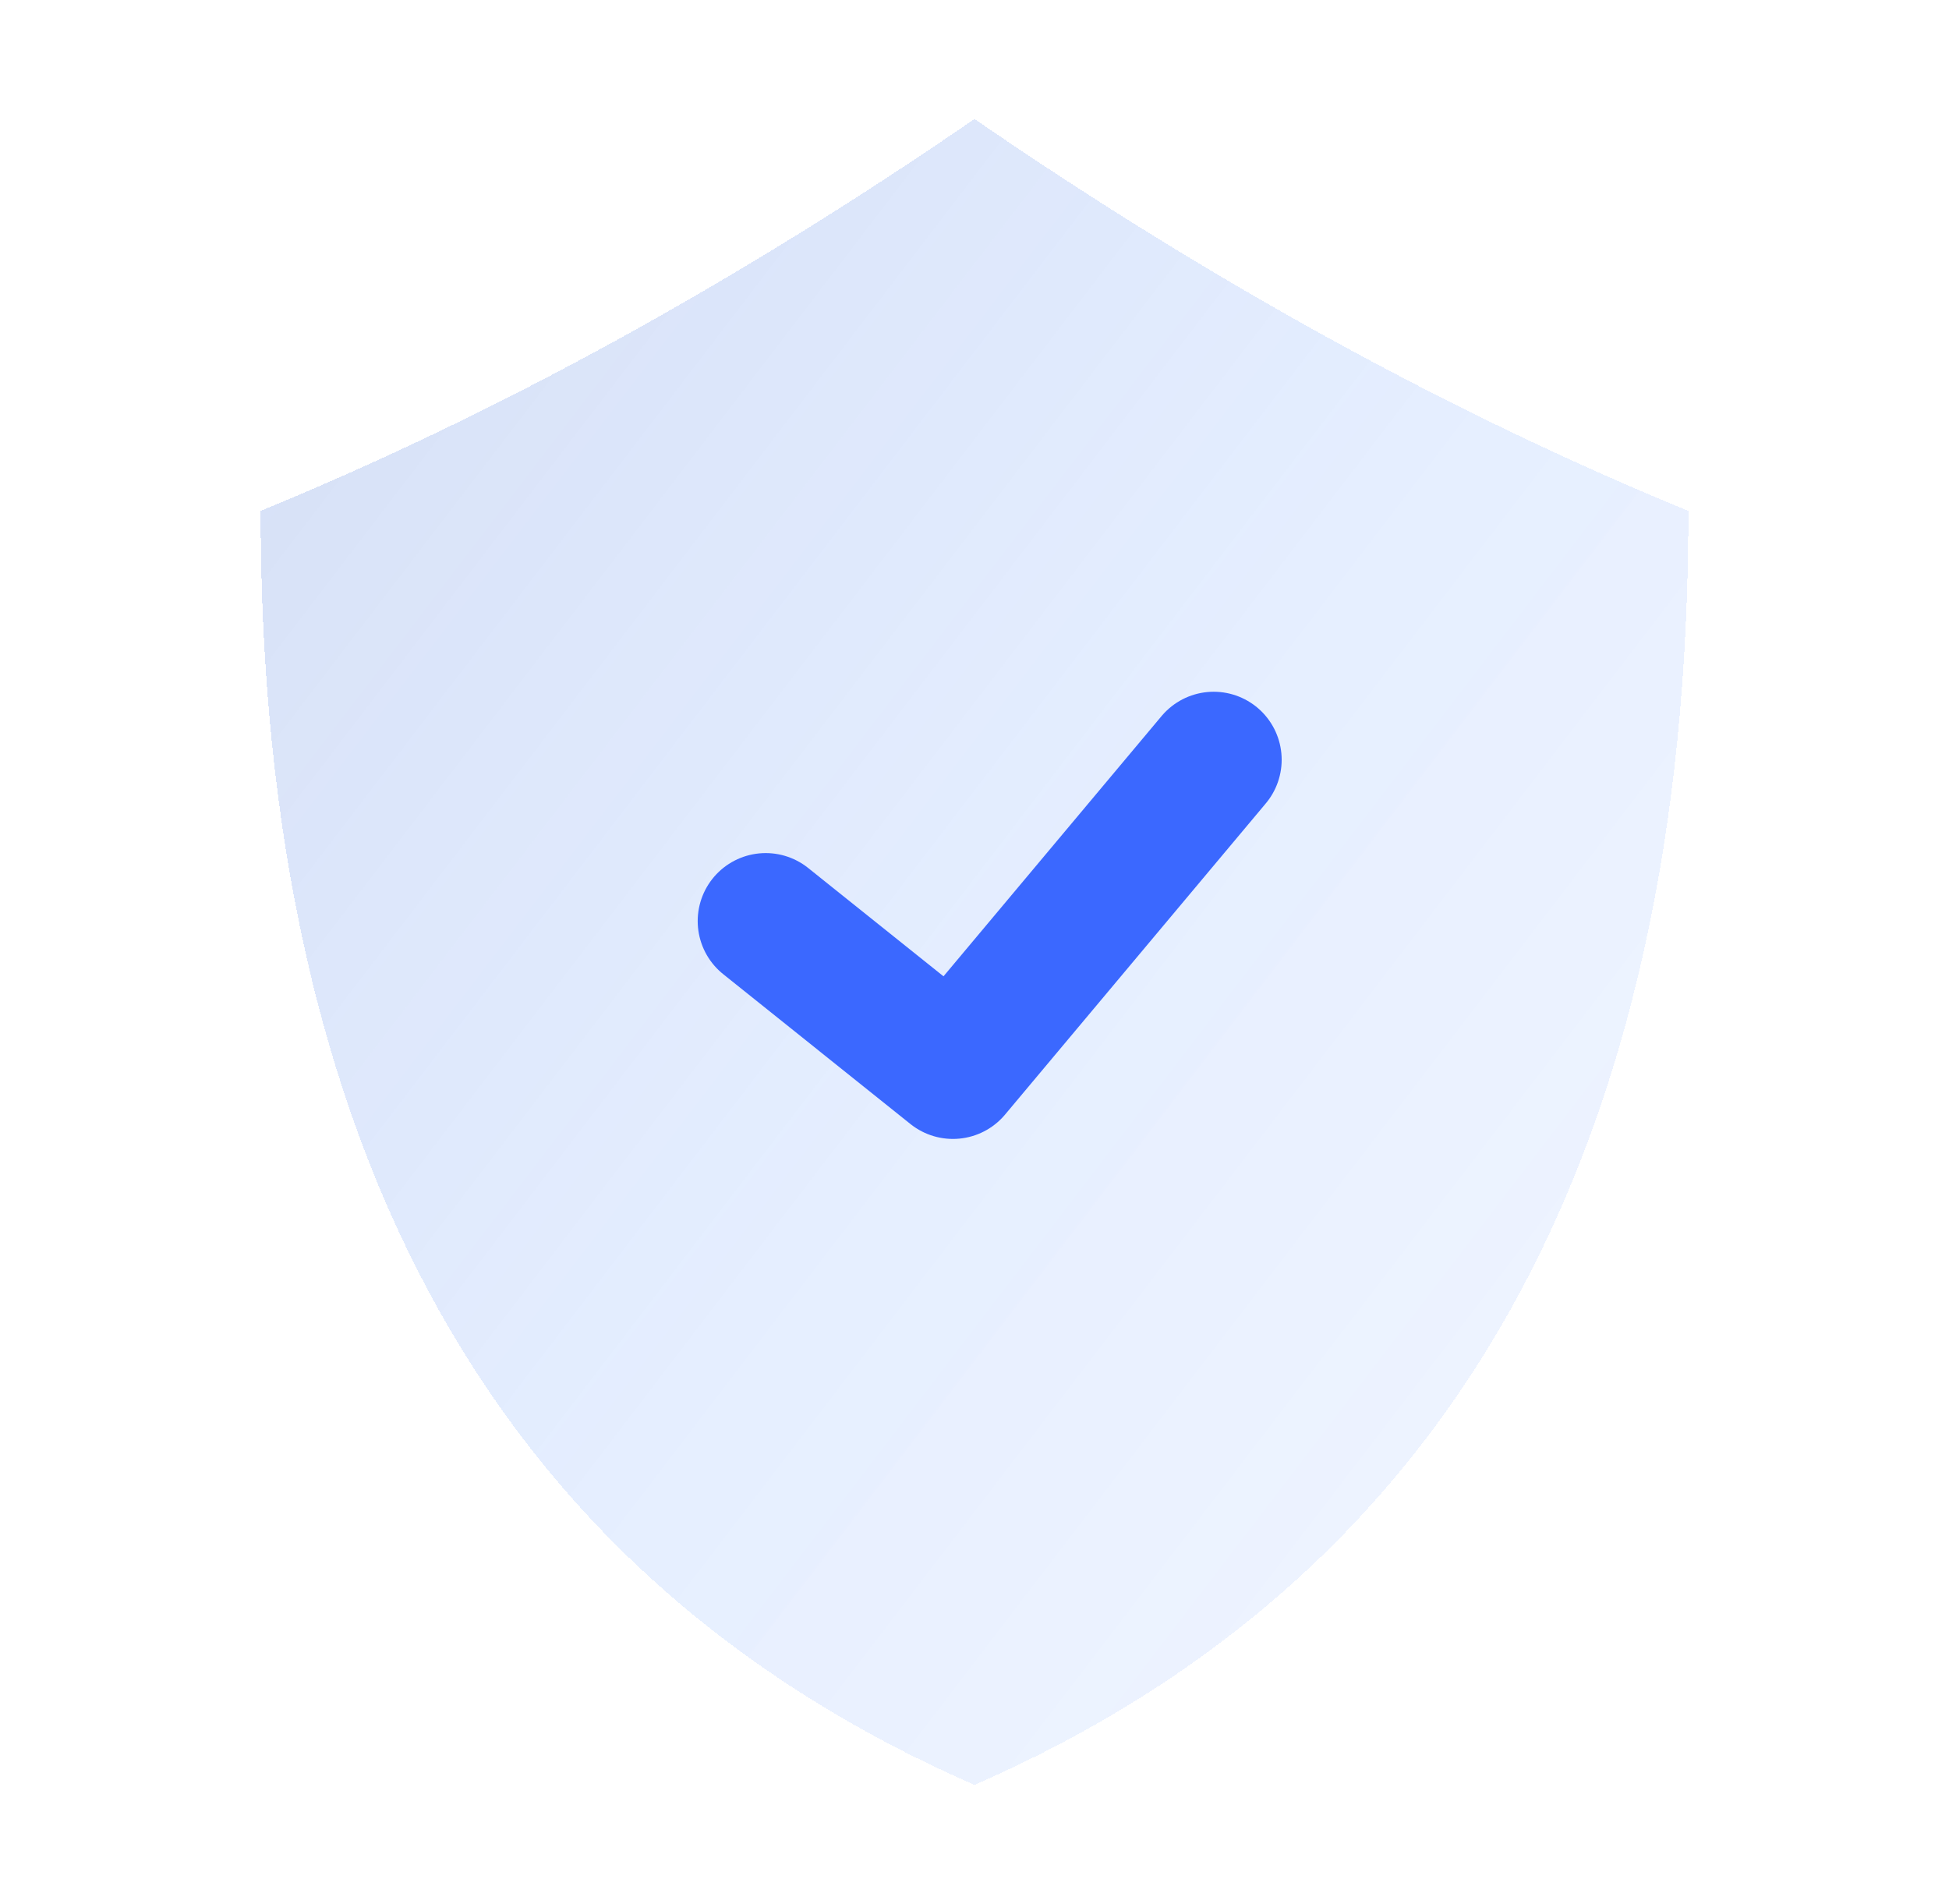 <svg width="43" height="42" viewBox="0 0 43 42" fill="none" xmlns="http://www.w3.org/2000/svg">
<g clip-path="url(#clip0_526_4144)">
<g filter="url(#filter0_bdi_526_4144)">
<path d="M21.5 2.625C26.749 6.23 32.001 9.116 37.25 11.271C37.25 25.422 32.001 34.789 21.5 39.375C10.999 34.789 5.75 25.422 5.75 11.271C10.999 9.116 16.251 6.232 21.5 2.625Z" fill="url(#paint0_linear_526_4144)" shape-rendering="crispEdges"/>
</g>
<g filter="url(#filter1_d_526_4144)">
<path d="M16.893 20.319L21.024 23.625L26.777 16.76" stroke="#3B68FF" stroke-width="3" stroke-linecap="round" stroke-linejoin="round"/>
</g>
</g>
<defs>
<filter id="filter0_bdi_526_4144" x="1.75" y="-1.375" width="39.5" height="44.75" filterUnits="userSpaceOnUse" color-interpolation-filters="sRGB">
<feFlood flood-opacity="0" result="BackgroundImageFix"/>
<feGaussianBlur in="BackgroundImageFix" stdDeviation="1"/>
<feComposite in2="SourceAlpha" operator="in" result="effect1_backgroundBlur_526_4144"/>
<feColorMatrix in="SourceAlpha" type="matrix" values="0 0 0 0 0 0 0 0 0 0 0 0 0 0 0 0 0 0 127 0" result="hardAlpha"/>
<feOffset/>
<feGaussianBlur stdDeviation="2"/>
<feComposite in2="hardAlpha" operator="out"/>
<feColorMatrix type="matrix" values="0 0 0 0 0.231 0 0 0 0 0.408 0 0 0 0 1 0 0 0 0.1 0"/>
<feBlend mode="normal" in2="effect1_backgroundBlur_526_4144" result="effect2_dropShadow_526_4144"/>
<feBlend mode="normal" in="SourceGraphic" in2="effect2_dropShadow_526_4144" result="shape"/>
<feColorMatrix in="SourceAlpha" type="matrix" values="0 0 0 0 0 0 0 0 0 0 0 0 0 0 0 0 0 0 127 0" result="hardAlpha"/>
<feOffset/>
<feGaussianBlur stdDeviation="1.5"/>
<feComposite in2="hardAlpha" operator="arithmetic" k2="-1" k3="1"/>
<feColorMatrix type="matrix" values="0 0 0 0 0.157 0 0 0 0 0.455 0 0 0 0 1 0 0 0 0.2 0"/>
<feBlend mode="normal" in2="shape" result="effect3_innerShadow_526_4144"/>
</filter>
<filter id="filter1_d_526_4144" x="13.393" y="13.26" width="16.884" height="13.864" filterUnits="userSpaceOnUse" color-interpolation-filters="sRGB">
<feFlood flood-opacity="0" result="BackgroundImageFix"/>
<feColorMatrix in="SourceAlpha" type="matrix" values="0 0 0 0 0 0 0 0 0 0 0 0 0 0 0 0 0 0 127 0" result="hardAlpha"/>
<feOffset/>
<feGaussianBlur stdDeviation="1"/>
<feComposite in2="hardAlpha" operator="out"/>
<feColorMatrix type="matrix" values="0 0 0 0 0.231 0 0 0 0 0.408 0 0 0 0 1 0 0 0 0.35 0"/>
<feBlend mode="normal" in2="BackgroundImageFix" result="effect1_dropShadow_526_4144"/>
<feBlend mode="normal" in="SourceGraphic" in2="effect1_dropShadow_526_4144" result="shape"/>
</filter>
<linearGradient id="paint0_linear_526_4144" x1="-4.487" y1="-12.075" x2="61.55" y2="38.409" gradientUnits="userSpaceOnUse">
<stop stop-color="#344EA6" stop-opacity="0.26"/>
<stop offset="0.505" stop-color="#2874FF" stop-opacity="0.12"/>
<stop offset="1" stop-color="#829EFF" stop-opacity="0.04"/>
</linearGradient>
<clipPath id="clip0_526_4144">
<rect width="42" height="42" fill="white" transform="translate(0.5)"/>
</clipPath>
</defs>
</svg>
